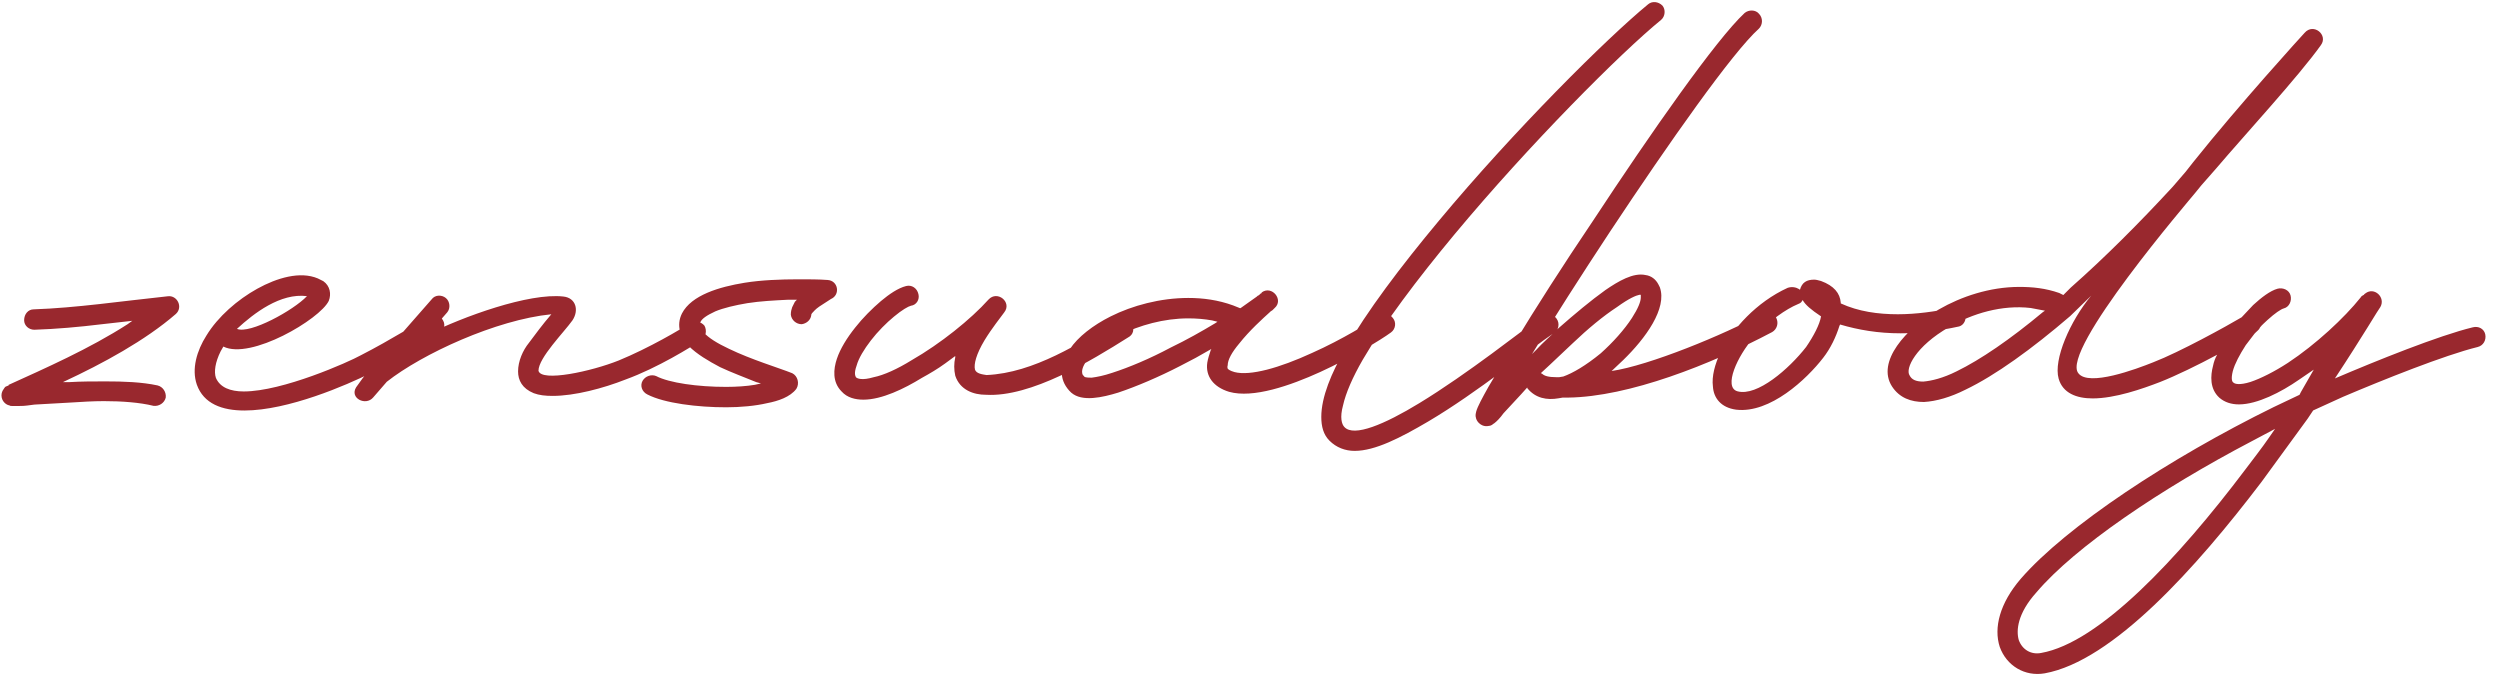 <?xml version="1.0" encoding="UTF-8"?> <svg xmlns="http://www.w3.org/2000/svg" width="158" height="43" viewBox="0 0 158 43" fill="none"><path d="M1.316 25.657L0.757 25.658C0.714 25.658 0.628 25.658 0.585 25.615C0.499 25.615 0.198 25.486 0.111 25.143C0.025 24.756 0.283 24.541 0.326 24.454C0.412 24.411 0.498 24.368 0.541 24.368L0.541 24.325C2.819 23.291 5.655 22.041 8.062 20.491L8.362 20.275L6.428 20.492C5.009 20.666 3.547 20.796 2.171 20.84C1.827 20.841 1.526 20.583 1.525 20.239C1.525 19.852 1.783 19.551 2.127 19.551C4.793 19.462 7.716 19.029 10.597 18.725C11.199 18.638 11.587 19.412 11.114 19.842C9.181 21.521 6.473 22.986 4.066 24.107L3.98 24.15L4.41 24.149C5.098 24.106 5.872 24.105 6.646 24.104C7.807 24.103 8.968 24.145 9.958 24.359C10.302 24.444 10.517 24.788 10.474 25.132C10.389 25.476 10.045 25.692 9.701 25.649C8.841 25.435 7.68 25.35 6.562 25.351C5.874 25.352 5.186 25.395 4.498 25.439L2.176 25.57C1.832 25.614 1.574 25.657 1.316 25.657ZM12.441 24.313C12.096 23.324 12.439 22.163 13.04 21.216C13.77 20.012 15.016 18.936 16.262 18.246C17.508 17.557 18.97 17.125 20.088 17.597L20.433 17.769C20.863 18.07 20.949 18.585 20.778 19.016C20.22 20.177 15.837 22.762 14.116 21.903L13.944 22.205C13.601 22.893 13.515 23.495 13.645 23.882C13.903 24.484 14.549 24.741 15.409 24.74C17.86 24.738 22.029 22.884 22.802 22.454C24.736 21.463 26.498 20.343 27.1 19.998C27.444 19.826 27.831 19.911 28.003 20.255C28.175 20.556 28.047 20.943 27.746 21.116C27.273 21.417 25.468 22.537 23.448 23.571C21.901 24.346 18.205 25.941 15.453 25.944C14.034 25.945 12.872 25.517 12.441 24.313ZM19.401 18.716C17.724 18.503 16.049 19.794 14.975 20.785C15.792 21.128 18.542 19.62 19.401 18.716ZM22.509 24.475C22.767 24.131 23.024 23.7 23.54 23.184L27.276 18.923C27.491 18.622 27.921 18.621 28.179 18.836C28.438 19.051 28.481 19.481 28.266 19.739L27.064 21.116C29.213 20.039 33.425 18.487 35.618 18.742C36.392 18.828 36.608 19.602 36.179 20.247C35.663 20.979 34.031 22.614 34.032 23.431C34.205 24.162 37.386 23.471 39.105 22.781C40.997 22.005 43.059 20.799 43.618 20.411C43.919 20.239 44.306 20.325 44.521 20.582C44.693 20.883 44.608 21.313 44.35 21.486C43.706 21.916 41.557 23.252 39.537 23.985C38.118 24.545 36.313 25.02 34.937 25.021C34.464 25.022 34.077 24.979 33.732 24.85C33.001 24.55 32.743 24.034 32.742 23.475C32.741 22.83 33.042 22.142 33.428 21.669C33.815 21.152 34.287 20.507 34.845 19.861C31.363 20.209 26.678 22.364 24.444 24.129L23.585 25.119C23.112 25.678 22.08 25.163 22.509 24.475ZM40.912 24.929C40.568 24.758 40.439 24.371 40.61 24.069C40.782 23.768 41.169 23.639 41.47 23.768C42.287 24.197 44.094 24.453 45.9 24.451C46.545 24.45 47.19 24.407 47.706 24.32L48.093 24.234L47.791 24.148C47.06 23.848 46.243 23.548 45.511 23.204C44.78 22.818 44.049 22.389 43.532 21.873C43.016 21.358 42.714 20.584 43.1 19.81C43.701 18.648 45.463 18.131 47.054 17.871C48.129 17.698 49.333 17.654 50.451 17.652C51.096 17.652 51.741 17.651 52.3 17.694C52.988 17.736 53.118 18.639 52.516 18.897L51.785 19.371C51.528 19.543 51.399 19.715 51.313 19.802L51.27 19.888L51.27 19.931C51.227 20.232 50.97 20.447 50.669 20.49C50.325 20.491 50.023 20.233 49.98 19.889C49.98 19.674 50.023 19.545 50.066 19.416L50.237 19.072L50.366 18.942L49.807 18.943C48.947 18.987 48.044 19.031 47.227 19.161C46.453 19.291 45.723 19.463 45.207 19.679C44.648 19.937 44.347 20.153 44.261 20.368C44.176 20.54 44.176 20.712 44.477 21.012C44.779 21.356 45.338 21.7 46.069 22.043C47.489 22.73 49.209 23.244 50.07 23.587C50.414 23.759 50.544 24.231 50.329 24.576C49.942 25.092 49.169 25.351 48.481 25.48C47.75 25.653 46.804 25.74 45.901 25.741C44.095 25.743 41.988 25.487 40.912 24.929ZM53.193 24.745C52.59 24.143 52.675 23.326 52.889 22.681C53.104 22.036 53.533 21.347 54.048 20.702C54.521 20.099 55.122 19.497 55.681 19.023C56.196 18.593 56.755 18.205 57.271 18.076C57.615 17.989 57.959 18.204 58.045 18.591C58.132 18.935 57.917 19.279 57.573 19.322C57.401 19.365 57.014 19.581 56.499 20.011C56.026 20.399 55.468 20.958 55.038 21.518C54.609 22.077 54.265 22.637 54.137 23.11C53.965 23.583 54.051 23.755 54.095 23.841C54.181 23.927 54.482 24.055 55.213 23.84C55.858 23.71 56.717 23.322 57.62 22.762C59.425 21.728 61.358 20.178 62.475 18.93C63.033 18.328 63.98 19.101 63.465 19.746C63.25 20.047 62.691 20.736 62.219 21.511C61.704 22.371 61.533 23.016 61.619 23.36C61.705 23.618 62.092 23.661 62.35 23.703C65.36 23.571 68.239 21.676 70.646 20.255C70.947 20.04 71.334 20.168 71.506 20.469C71.722 20.77 71.636 21.157 71.292 21.329C68.972 22.794 65.147 25.119 62.309 24.95C61.535 24.951 60.674 24.651 60.373 23.748C60.286 23.361 60.286 22.974 60.371 22.587L60.371 22.501L59.727 22.975C59.254 23.32 58.738 23.621 58.266 23.88C57.148 24.569 55.73 25.258 54.569 25.259C54.053 25.26 53.537 25.131 53.193 24.745ZM67.703 24.816L67.574 24.687C67.229 24.3 67.1 23.913 67.099 23.483C67.099 23.011 67.27 22.494 67.614 22.064C68.129 21.29 69.074 20.558 70.192 19.997C71.567 19.308 73.33 18.833 75.093 18.831C76.039 18.83 76.985 18.959 77.931 19.302L78.361 19.473L78.404 19.473L79.436 18.741L79.478 18.698L79.564 18.655C79.65 18.569 79.693 18.526 79.736 18.526L79.736 18.483C80.381 18.009 81.156 18.954 80.554 19.471L80.425 19.6L80.296 19.686L80.254 19.729C79.824 20.117 78.965 20.891 78.321 21.709C77.848 22.269 77.591 22.742 77.591 23.086C77.548 23.215 77.591 23.258 77.591 23.301C77.634 23.344 77.72 23.43 78.021 23.515C79.011 23.772 80.859 23.255 82.922 22.306C84.856 21.445 86.575 20.368 87.134 19.98C87.435 19.765 87.822 19.807 88.037 20.108C88.252 20.366 88.21 20.796 87.909 21.011C87.264 21.485 85.416 22.605 83.439 23.51C81.548 24.372 79.184 25.191 77.679 24.763C76.689 24.463 76.173 23.775 76.301 22.915C76.344 22.657 76.429 22.399 76.515 22.141L76.558 22.055L75.57 22.615L74.581 23.132C73.249 23.821 71.83 24.425 70.67 24.813C69.681 25.115 68.391 25.417 67.703 24.816ZM68.992 23.869C69.336 23.825 69.766 23.739 70.281 23.566C71.356 23.221 72.689 22.661 73.978 21.971C74.966 21.497 75.955 20.938 76.814 20.421L76.943 20.334L76.599 20.249C76.126 20.163 75.61 20.121 75.094 20.121C73.546 20.123 72.041 20.555 70.795 21.158C69.764 21.675 69.033 22.277 68.647 22.837C68.475 23.095 68.303 23.439 68.433 23.697L68.519 23.783C68.519 23.826 68.605 23.869 68.992 23.869ZM84.024 27.852C83.636 27.466 83.507 26.95 83.506 26.348C83.505 25.101 84.148 23.552 85.007 22.089C86.38 19.68 88.528 16.84 90.933 13.956C95.7 8.232 101.542 2.421 104.163 0.269C104.42 0.054 104.807 0.096 105.066 0.354C105.281 0.612 105.238 1.042 104.981 1.257C102.446 3.324 96.69 9.091 91.922 14.815C89.56 17.656 87.456 20.453 86.126 22.733C85.482 23.852 85.053 24.841 84.881 25.615C84.667 26.39 84.797 26.82 84.969 26.991C85.572 27.636 87.506 26.817 89.697 25.482C92.748 23.629 96.272 20.831 97.475 19.97C97.775 19.797 98.162 19.84 98.378 20.141C98.593 20.442 98.508 20.872 98.207 21.044C96.746 22.034 93.395 24.79 90.257 26.642C88.496 27.676 86.905 28.494 85.615 28.496C85.013 28.496 84.454 28.282 84.024 27.852ZM93.559 26.811C93.257 26.596 93.257 26.295 93.257 26.252C93.257 26.123 93.3 26.037 93.3 25.994C93.385 25.693 93.686 25.134 94.072 24.445L95.703 21.691C97.034 19.497 98.794 16.743 100.683 13.946C104.333 8.396 108.455 2.5 110.259 0.822C110.517 0.606 110.947 0.606 111.162 0.864C111.42 1.121 111.421 1.551 111.163 1.81C109.488 3.316 105.494 8.996 101.759 14.633C99.913 17.43 98.153 20.184 96.822 22.378L97.08 22.12C97.509 21.647 98.025 21.216 98.497 20.743C99.528 19.838 100.56 18.977 101.462 18.332C102.278 17.772 103.224 17.212 103.998 17.383C104.342 17.426 104.643 17.64 104.816 17.984L104.902 18.156C105.376 19.489 104.002 21.382 102.584 22.759L101.854 23.448C104.219 23.102 108.947 21.162 111.396 19.826C111.697 19.654 112.084 19.783 112.257 20.084C112.429 20.427 112.3 20.814 112 20.987C108.089 23.055 102.931 25.081 99.104 25.128L98.76 25.128L98.502 25.172C97.771 25.301 97.04 25.173 96.523 24.529L96.523 24.486L96.137 24.916L95.02 26.121C94.805 26.422 94.59 26.638 94.418 26.767C94.376 26.767 94.333 26.853 94.204 26.896C94.161 26.896 93.86 27.025 93.559 26.811ZM98.371 23.839L98.543 23.838L98.802 23.795C99.403 23.58 100.22 23.106 101.165 22.331C101.938 21.642 102.668 20.824 103.141 20.093C103.527 19.491 103.699 19.06 103.698 18.802L103.698 18.63L103.612 18.63C103.397 18.674 102.967 18.846 102.194 19.406C101.335 19.966 100.346 20.784 99.401 21.688L97.941 23.065L97.382 23.582L97.468 23.625C97.597 23.753 97.856 23.839 98.371 23.839ZM109.721 25.891C108.775 25.763 108.301 25.162 108.257 24.431C108.171 23.786 108.385 23.012 108.728 22.28C109.501 20.774 111.004 19.096 112.981 18.191C113.239 18.105 113.497 18.147 113.712 18.276L113.755 18.319C113.884 17.846 114.185 17.674 114.658 17.673C114.787 17.673 114.916 17.716 115.088 17.759C115.905 18.059 116.292 18.532 116.336 19.133L116.336 19.176C117.455 19.691 118.702 19.862 119.949 19.861C121.11 19.86 122.314 19.686 123.345 19.47C123.689 19.384 124.076 19.556 124.206 19.856C124.292 20.2 124.12 20.544 123.82 20.631C122.444 20.933 121.24 21.064 120.122 21.065C118.703 21.066 117.456 20.852 116.294 20.509L116.252 20.596C116.037 21.284 115.694 22.015 115.222 22.618C114.191 23.952 111.871 26.147 109.721 25.891ZM114.146 21.931C114.618 21.242 115.004 20.511 115.09 19.995C114.444 19.565 114.1 19.265 113.928 18.964L113.842 19.093C113.756 19.179 113.713 19.179 113.627 19.222C112.896 19.524 111.822 20.256 110.834 21.332C109.803 22.494 108.902 24.473 109.806 24.73C111.053 25.073 113.072 23.308 114.146 21.931ZM126.383 40.881C125.995 39.678 126.38 38.129 127.712 36.58C130.589 33.266 137.121 28.959 143.696 25.728L145.33 24.952L145.416 24.78L146.231 23.36L145.286 24.006C144.169 24.781 142.664 25.557 141.503 25.558C141.03 25.558 140.6 25.43 140.256 25.129C139.653 24.571 139.695 23.754 139.867 23.108C139.91 22.893 139.995 22.635 140.124 22.42C138.921 23.067 137.502 23.756 136.514 24.144C135.396 24.575 133.677 25.179 132.258 25.18C131.226 25.181 130.366 24.838 130.107 23.935C129.761 22.732 130.834 20.28 132.165 18.687L130.834 19.979C128.428 22.045 126.107 23.724 124.216 24.629C123.271 25.103 122.368 25.362 121.594 25.406C120.777 25.407 120.046 25.15 119.572 24.419C118.582 22.872 120.428 20.763 122.534 19.557C123.952 18.739 125.758 18.135 127.607 18.133C128.467 18.132 129.284 18.217 130.144 18.517L130.402 18.646L130.875 18.173C133.023 16.279 135.214 14.083 137.318 11.802L138.134 10.855L138.607 10.253C141.527 6.595 145.565 2.162 145.65 2.076C146.209 1.43 147.156 2.203 146.683 2.849C145.309 4.785 141.787 8.616 140.069 10.638L139.124 11.714L138.738 12.188C138.394 12.618 130.191 22.172 131.353 23.59C131.999 24.45 135.008 23.328 136.083 22.897C137.759 22.251 140.724 20.614 141.67 20.054L142.4 19.279C142.915 18.805 143.474 18.375 143.947 18.245C144.291 18.159 144.678 18.331 144.764 18.674C144.851 19.018 144.679 19.406 144.335 19.492C144.163 19.535 143.776 19.794 143.304 20.224C143.132 20.396 142.96 20.525 142.831 20.698C142.789 20.826 142.66 20.913 142.574 20.999L142.488 21.085L141.93 21.816C141.543 22.419 141.243 22.978 141.114 23.451C140.986 23.967 141.072 24.139 141.158 24.182C141.244 24.268 141.545 24.354 142.233 24.138C142.878 23.922 143.737 23.492 144.597 22.932C146.358 21.769 148.163 20.09 149.193 18.799C149.236 18.713 149.322 18.67 149.408 18.627C149.408 18.584 149.451 18.584 149.494 18.541C150.053 18.11 150.784 18.797 150.441 19.4C150.355 19.486 149.325 21.25 147.565 23.918C150.187 22.797 154.141 21.202 156.29 20.684C156.634 20.598 156.978 20.769 157.065 21.113C157.151 21.5 156.937 21.844 156.593 21.93C154.486 22.449 150.618 24.001 148.082 25.078L146.191 25.94L145.847 26.456L142.927 30.458C138.805 35.881 133.522 41.777 129.223 42.555C127.976 42.772 126.814 42.085 126.383 40.881ZM129.006 41.266C132.661 40.617 137.643 35.323 141.895 29.686C142.41 28.997 142.925 28.351 143.397 27.663L143.784 27.104L142.323 27.879C136.564 30.895 131.149 34.555 128.701 37.439C127.499 38.773 127.414 39.848 127.586 40.45C127.802 41.052 128.361 41.395 129.006 41.266ZM123.656 23.469C125.16 22.736 127.051 21.445 129.113 19.723L129.242 19.636L128.339 19.465C126.533 19.252 124.641 19.813 123.18 20.674C121.075 21.881 120.388 23.3 120.689 23.73C120.819 23.988 121.077 24.117 121.55 24.116C122.066 24.073 122.797 23.9 123.656 23.469Z" fill="#99282E"></path></svg> 